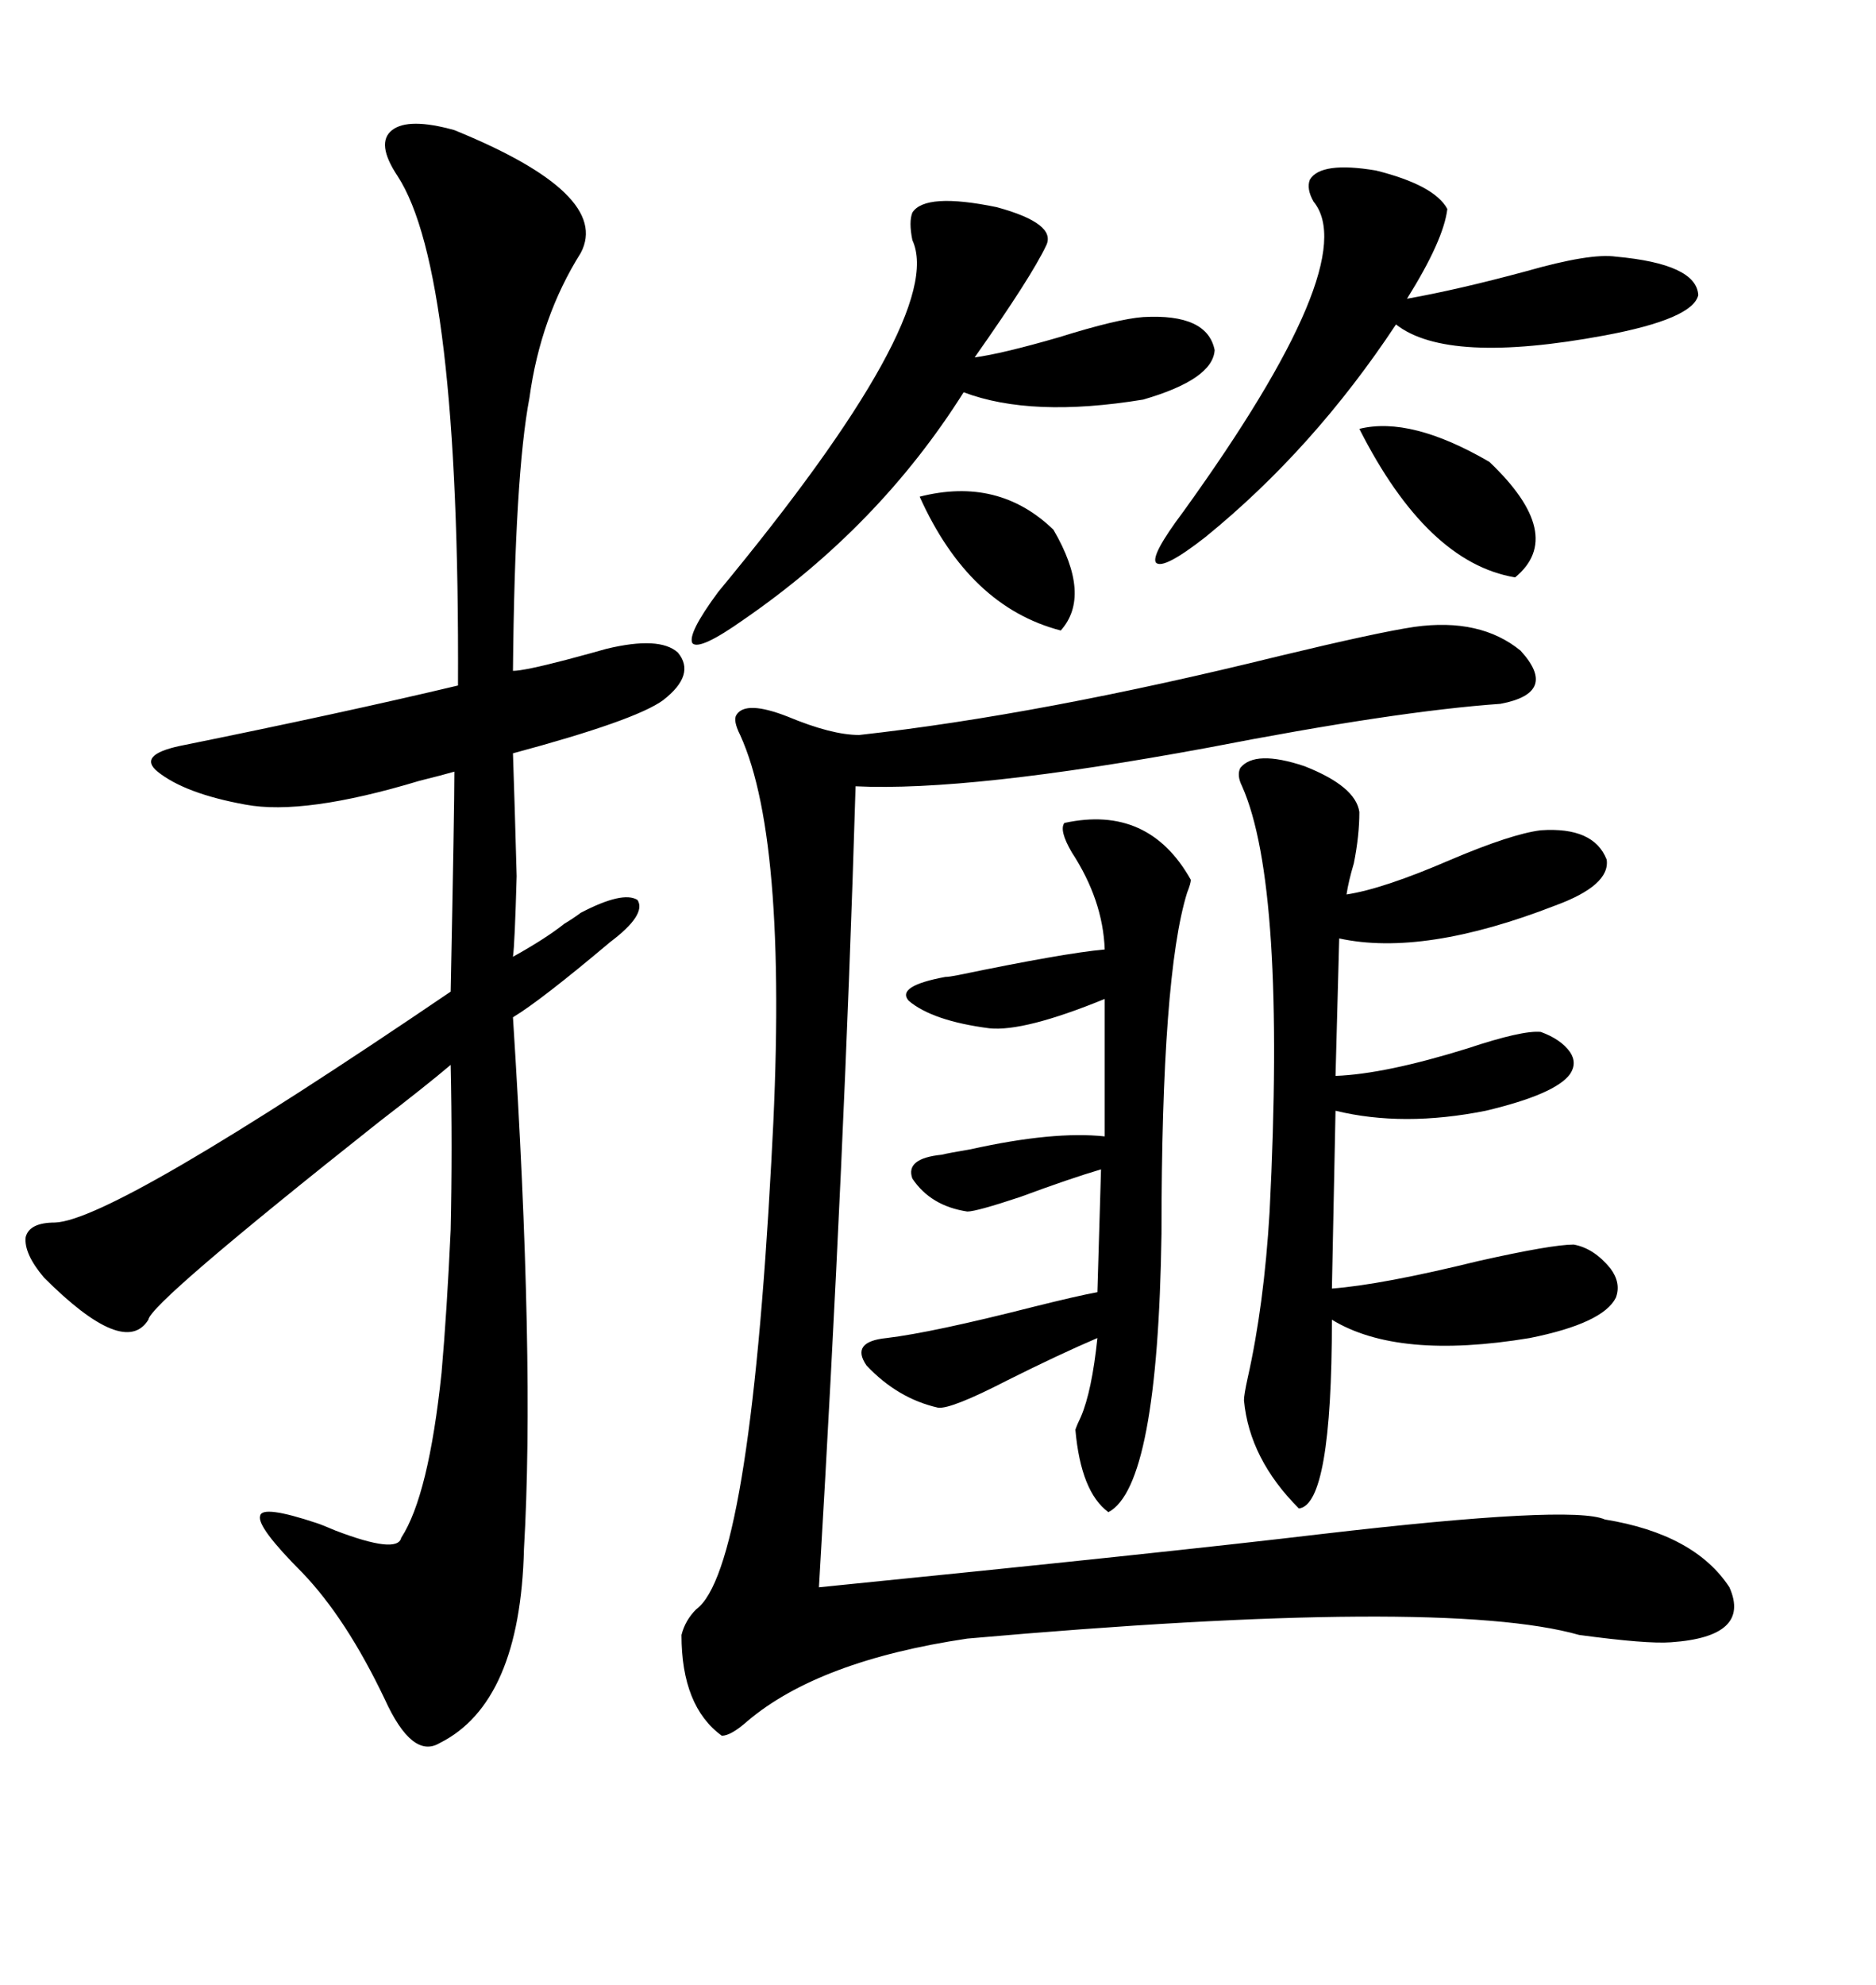 <svg xmlns="http://www.w3.org/2000/svg" xmlns:xlink="http://www.w3.org/1999/xlink" width="300" height="317.285"><path d="M72.66 20.80L72.66 20.80Q97.85 31.05 92.87 40.43L92.87 40.43Q86.43 50.68 84.67 63.57L84.67 63.57Q82.32 75.88 82.03 107.23L82.03 107.23Q83.79 107.23 90.53 105.47L90.53 105.47Q94.92 104.30 96.97 103.71L96.97 103.71Q105.47 101.66 108.40 104.30L108.40 104.30Q111.33 107.81 106.05 111.91L106.05 111.91Q101.66 115.14 82.03 120.41L82.03 120.41Q82.32 128.91 82.62 140.04L82.62 140.04Q82.32 150.88 82.03 152.93L82.03 152.93Q87.30 150 90.23 147.66L90.23 147.66Q91.70 146.78 92.87 145.90L92.87 145.90Q99.61 142.38 101.95 143.85L101.95 143.85Q103.42 146.19 97.56 150.59L97.56 150.59Q86.43 159.96 82.03 162.60L82.03 162.60Q85.55 217.68 83.79 247.56L83.79 247.56Q83.20 272.17 70.31 278.61L70.31 278.61Q65.92 281.25 61.52 271.58L61.52 271.58Q55.37 258.69 48.34 251.37L48.34 251.37Q41.02 244.04 41.60 242.29L41.60 242.29Q41.89 240.53 50.68 243.46L50.68 243.46Q51.56 243.75 53.61 244.63L53.61 244.63Q63.57 248.44 64.16 245.80L64.16 245.80Q68.55 239.06 70.61 219.43L70.61 219.43Q71.48 209.47 72.07 196.58L72.07 196.58Q72.36 183.40 72.07 170.21L72.07 170.21Q68.26 173.44 60.64 179.30L60.64 179.30Q24.02 208.30 23.73 210.94L23.73 210.94Q19.92 217.09 7.03 204.20L7.03 204.20Q3.81 200.39 4.10 197.75L4.10 197.75Q4.69 195.41 8.79 195.41L8.79 195.41Q18.16 195.12 72.07 158.50L72.07 158.50Q72.66 129.20 72.66 123.34L72.66 123.34Q70.61 123.93 67.09 124.80L67.09 124.80Q48.63 130.37 39.26 128.61L39.26 128.61Q29.59 126.86 25.20 123.34L25.20 123.34Q21.97 120.70 28.71 119.24L28.71 119.24Q54.79 113.96 73.24 109.57L73.24 109.57Q73.54 43.36 63.57 28.13L63.57 28.13Q60.06 22.85 62.70 20.80L62.70 20.80Q65.33 18.75 72.66 20.80ZM226.17 100.20L226.17 100.20Q236.72 98.73 243.16 104.00L243.16 104.00Q249.32 110.74 239.94 112.50L239.94 112.50Q223.24 113.67 193.07 119.53L193.07 119.53Q154.98 126.56 136.82 125.68L136.82 125.68Q135.06 184.57 130.96 253.71L130.96 253.71Q186.62 248.14 211.23 245.21L211.23 245.21Q251.37 240.53 256.64 242.87L256.64 242.87Q271.00 245.21 276.56 253.71L276.56 253.71Q280.08 261.62 267.19 262.50L267.19 262.50Q263.38 262.79 252.54 261.33L252.54 261.33Q230.86 255.18 154.69 261.91L154.69 261.91Q130.96 265.43 119.53 275.10L119.53 275.10Q116.89 277.44 115.43 277.44L115.43 277.44Q108.98 272.75 108.98 261.33L108.98 261.33Q109.57 258.98 111.33 257.23L111.33 257.23Q119.82 251.07 123.34 185.74L123.34 185.74Q126.27 134.77 118.36 117.48L118.36 117.48Q117.19 115.14 117.77 114.26L117.77 114.26Q119.24 111.91 125.98 114.55L125.98 114.55Q133.01 117.48 137.40 117.48L137.40 117.48Q166.41 114.26 204.49 104.88L204.49 104.88Q220.31 101.07 226.17 100.20ZM198.34 122.75L198.34 122.75Q200.68 119.82 208.59 122.46L208.59 122.46Q216.80 125.68 217.38 129.79L217.38 129.79Q217.38 133.59 216.50 137.99L216.50 137.99Q215.63 140.92 215.33 142.97L215.33 142.97Q221.19 142.09 232.03 137.40L232.03 137.40Q241.70 133.30 246.39 132.71L246.39 132.71Q254.88 132.13 256.93 137.40L256.93 137.40Q257.52 141.50 248.73 144.73L248.73 144.73Q227.64 152.93 214.16 150L214.16 150L213.57 171.97Q221.48 171.68 234.67 167.58L234.67 167.58Q243.46 164.65 246.39 164.94L246.39 164.94Q249.61 166.11 251.07 168.16L251.07 168.16Q252.25 169.92 251.07 171.68L251.07 171.68Q248.73 174.90 237.60 177.54L237.60 177.54Q224.41 180.18 213.57 177.54L213.57 177.54L212.99 205.96Q220.90 205.37 236.43 201.56L236.43 201.56Q248.14 198.93 251.66 198.93L251.66 198.93Q254.88 199.51 257.52 202.73L257.52 202.73Q259.28 205.08 258.40 207.42L258.40 207.42Q256.35 211.52 244.63 213.87L244.63 213.87Q223.54 217.38 212.99 210.94L212.99 210.94Q212.99 240.53 207.71 241.11L207.71 241.11Q199.80 233.20 198.93 223.83L198.93 223.83Q198.93 222.95 199.51 220.31L199.51 220.31Q202.15 208.59 203.03 193.65L203.03 193.65Q205.66 141.50 198.63 125.68L198.63 125.68Q197.75 123.93 198.34 122.75ZM170.21 131.54L170.21 131.54Q183.69 128.61 190.43 140.63L190.43 140.63Q190.43 141.21 189.84 142.68L189.84 142.68Q185.74 155.86 185.74 197.17L185.74 197.17Q185.16 237.60 177.25 241.70L177.25 241.70Q172.85 238.48 171.97 228.52L171.97 228.52Q172.27 227.64 172.85 226.46L172.85 226.46Q174.61 222.36 175.49 213.87L175.49 213.87Q169.34 216.50 161.13 220.61L161.13 220.61Q152.05 225.29 150 225L150 225Q143.55 223.54 138.57 218.26L138.57 218.26Q135.94 214.45 141.80 213.87L141.80 213.87Q149.12 212.99 165.23 208.89L165.23 208.89Q172.27 207.13 175.49 206.54L175.49 206.54L176.07 186.91Q171.09 188.38 163.18 191.31L163.18 191.31Q156.15 193.65 154.69 193.65L154.69 193.65Q148.83 192.77 145.90 188.38L145.90 188.38Q144.73 185.16 150.59 184.57L150.59 184.57Q151.76 184.28 155.27 183.69L155.27 183.69Q168.46 180.76 176.66 181.64L176.66 181.64L176.66 159.67Q163.77 164.94 158.20 164.36L158.20 164.36Q149.12 163.18 145.31 159.96L145.31 159.96Q143.26 157.62 151.17 156.15L151.17 156.15Q151.76 156.15 153.22 155.86L153.22 155.86Q170.21 152.34 176.66 151.76L176.66 151.76Q176.37 143.85 171.39 136.23L171.39 136.23Q169.34 132.71 170.21 131.54ZM145.90 33.98L145.90 33.98Q147.95 30.76 159.38 33.11L159.38 33.11Q169.04 35.74 167.29 39.26L167.29 39.26Q164.94 44.24 155.86 57.13L155.86 57.13Q160.25 56.54 169.34 53.91L169.34 53.91Q178.71 50.98 182.81 50.68L182.81 50.68Q193.07 50.10 194.24 55.96L194.24 55.96Q193.95 60.64 182.81 63.87L182.81 63.87Q164.94 66.80 154.10 62.70L154.10 62.70Q140.63 84.08 118.95 99.02L118.95 99.02Q111.91 104.00 110.74 102.83L110.74 102.83Q109.86 101.37 114.84 94.63L114.84 94.63Q151.46 50.39 145.90 38.38L145.90 38.38Q145.31 35.45 145.90 33.98ZM209.47 28.71L209.47 28.71Q211.23 25.78 220.02 27.25L220.02 27.25Q229.39 29.59 231.45 33.40L231.45 33.40Q230.86 38.38 225 47.75L225 47.75Q233.20 46.29 244.04 43.36L244.04 43.36Q254.30 40.43 258.40 41.02L258.40 41.02Q271.29 42.19 271.58 47.17L271.58 47.17Q270.70 50.98 256.64 53.61L256.64 53.61Q231.45 58.30 223.24 51.86L223.24 51.86Q210.06 71.78 192.77 85.84L192.77 85.84Q186.04 91.11 184.86 89.94L184.86 89.94Q183.98 88.77 189.26 81.74L189.26 81.74Q217.97 41.89 210.06 32.23L210.06 32.23Q208.89 30.18 209.47 28.71ZM217.38 68.55L217.38 68.55Q225.59 66.50 238.18 73.83L238.18 73.83Q250.49 85.55 242.29 92.29L242.29 92.29Q228.22 89.94 217.38 68.55ZM147.07 79.39L147.07 79.39Q159.67 76.17 168.46 84.67L168.46 84.67Q174.61 95.21 169.63 100.78L169.63 100.78Q154.98 96.97 147.07 79.39Z"/></svg>